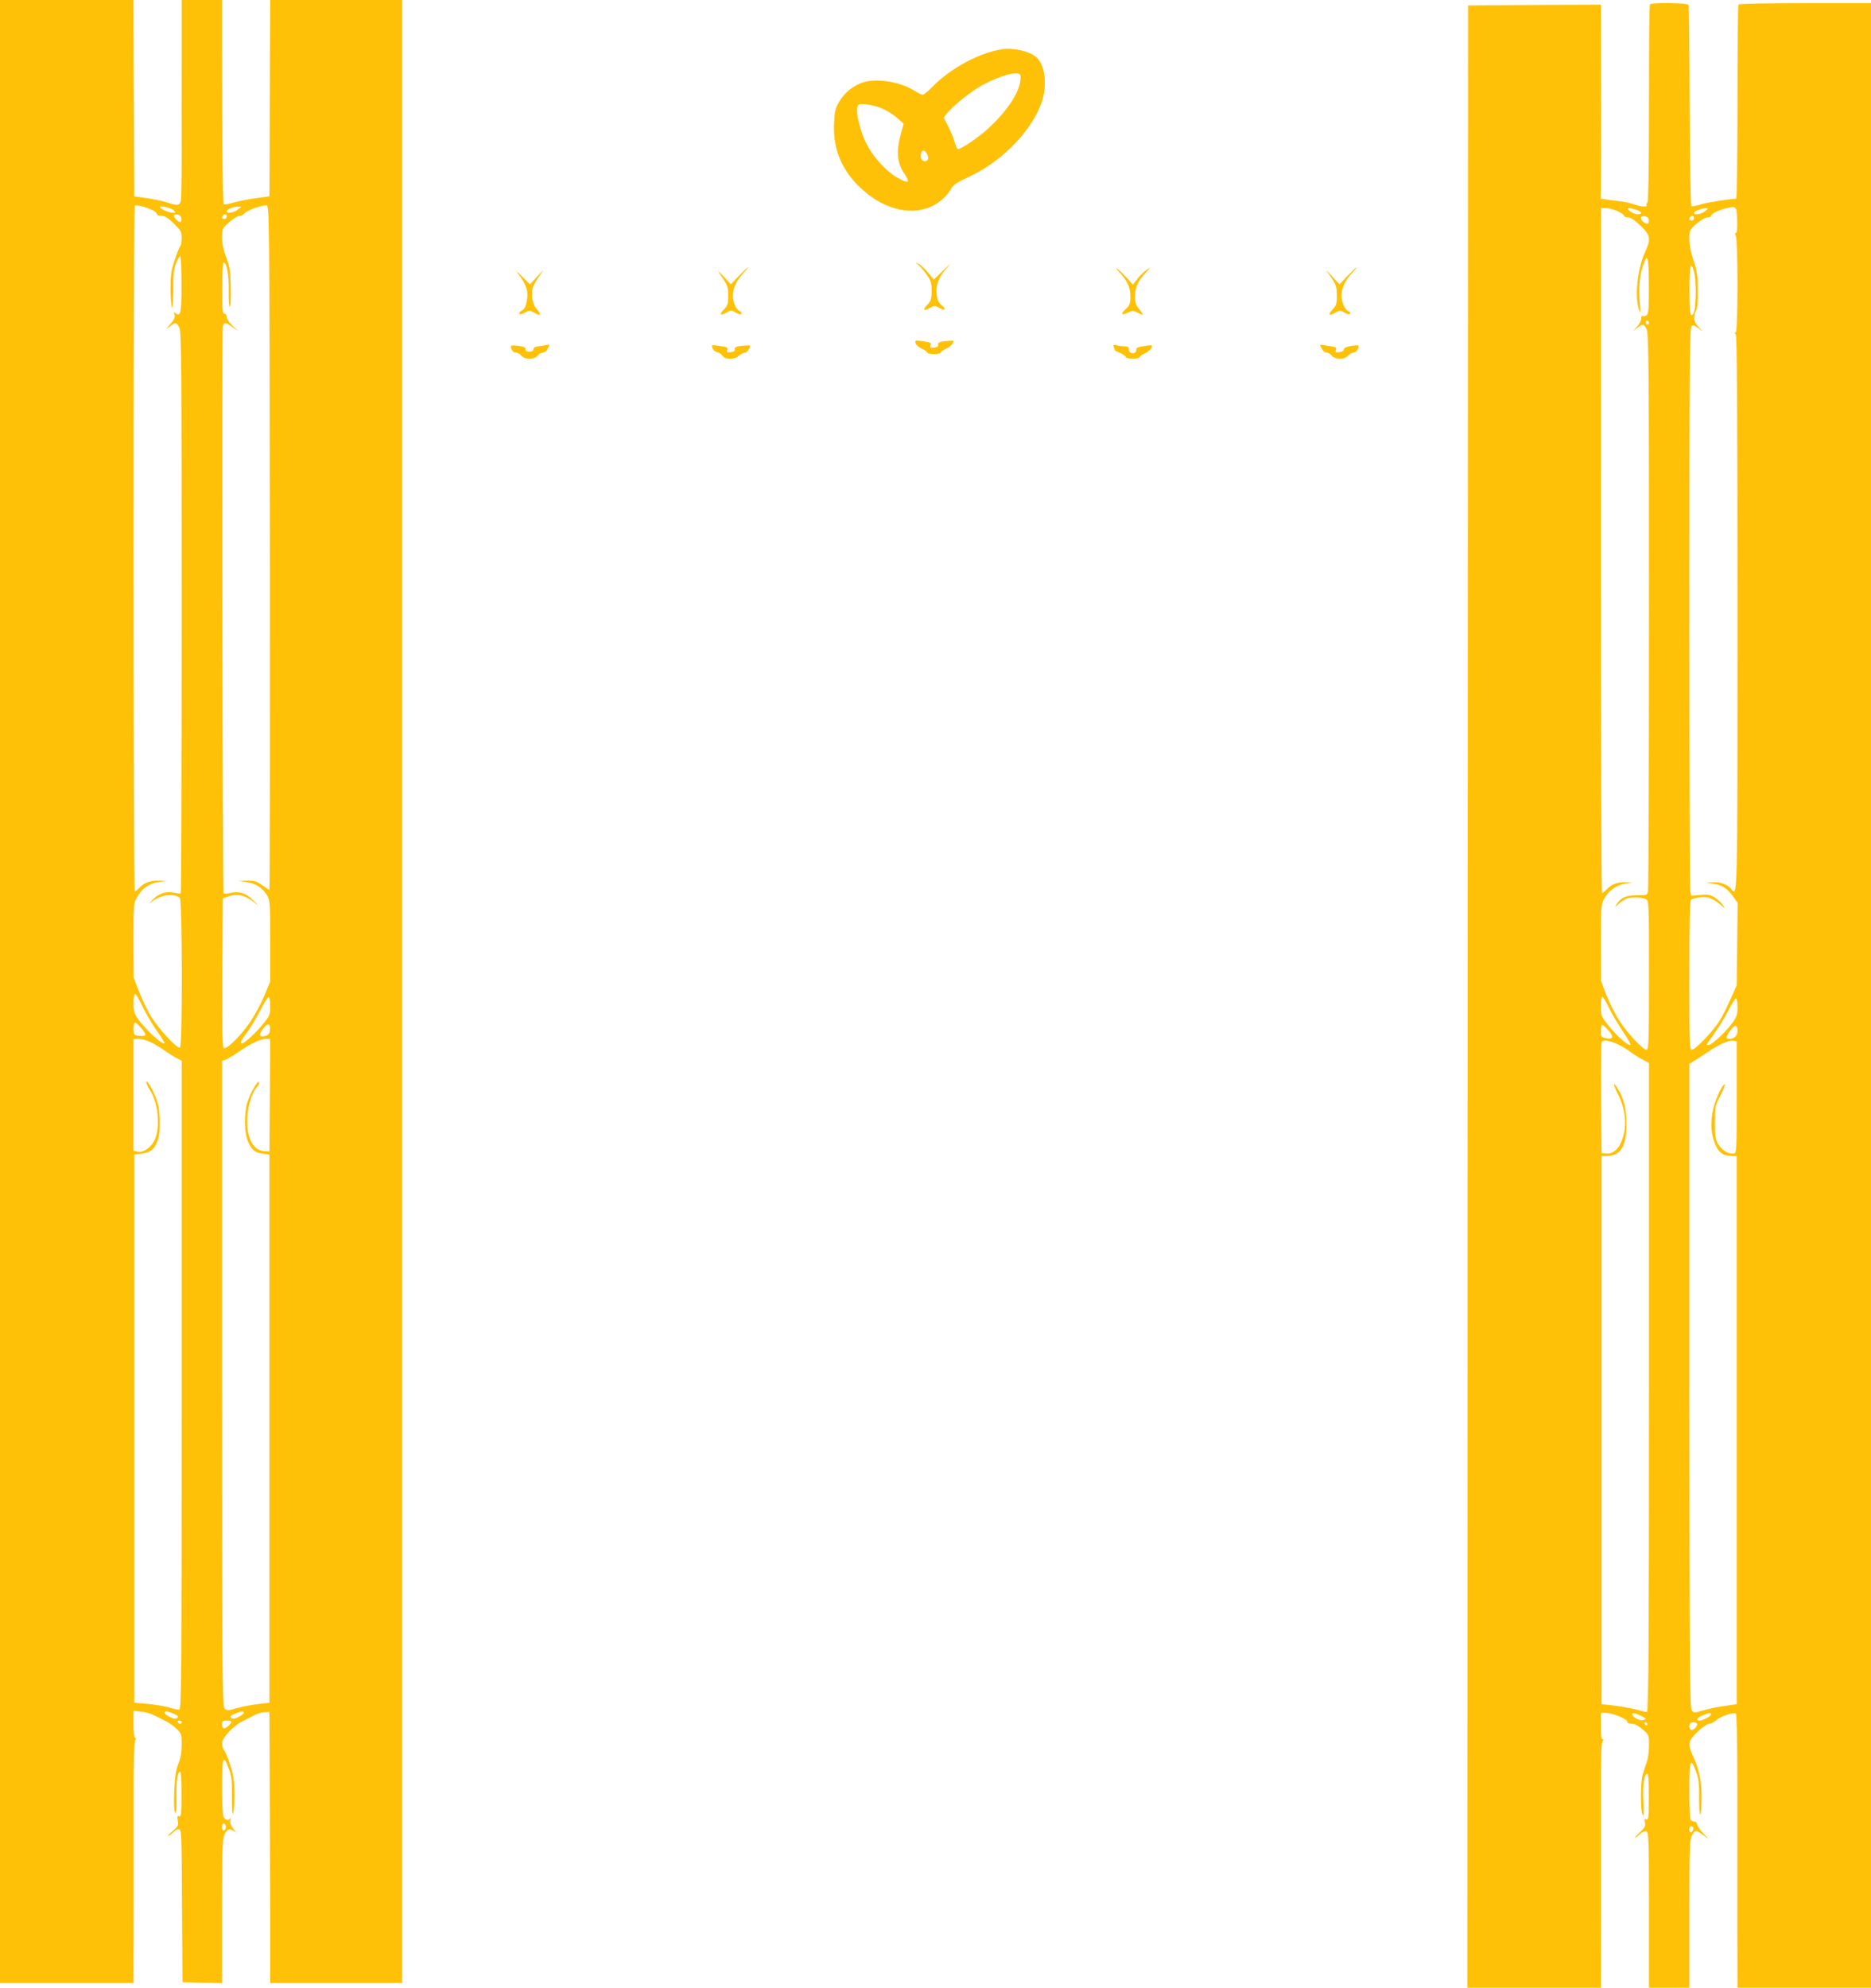 <?xml version="1.0" standalone="no"?>
<!DOCTYPE svg PUBLIC "-//W3C//DTD SVG 20010904//EN"
 "http://www.w3.org/TR/2001/REC-SVG-20010904/DTD/svg10.dtd">
<svg version="1.0" xmlns="http://www.w3.org/2000/svg"
 width="1205pt" height="1280pt" viewBox="0 0 1205 1280"
 preserveAspectRatio="xMidYMid meet">
<g transform="translate(0,1280) scale(0.1,-0.1)"
fill="#ffc107" stroke="none">
<path d="M0 6415 l0 -6385 430 0 430 0 1 433 c0 237 0 584 0 770 -1 215 3 345
9 358 7 13 7 19 0 19 -6 0 -10 33 -10 86 l0 87 48 -5 c27 -3 64 -13 83 -23 19
-10 52 -26 74 -37 22 -11 55 -34 72 -51 31 -29 33 -35 33 -101 0 -49 -7 -88
-22 -126 -16 -42 -22 -84 -26 -178 -3 -80 -1 -127 6 -134 8 -8 10 21 9 98 -2
110 6 164 23 164 6 0 9 -59 9 -146 0 -124 -3 -145 -15 -140 -12 5 -14 -1 -9
-28 6 -30 3 -37 -37 -71 -24 -20 -34 -33 -22 -27 11 6 26 18 34 26 7 9 21 16
31 16 18 0 19 -19 21 -492 l3 -493 128 -3 127 -3 0 459 c0 388 2 465 15 496
17 40 37 45 69 19 12 -10 8 -3 -8 16 -20 25 -26 41 -22 60 3 14 3 20 0 14 -8
-19 -32 -16 -44 6 -6 12 -10 94 -10 196 0 194 8 213 44 114 17 -44 21 -76 20
-178 -1 -73 2 -118 7 -110 5 8 9 62 9 121 0 86 -5 122 -25 185 -13 43 -31 87
-39 98 -9 11 -16 32 -16 48 0 36 69 111 130 142 25 12 60 30 78 40 19 9 48 18
65 19 l32 1 2 -435 c1 -239 2 -632 3 -872 l0 -438 425 0 425 0 0 6385 0 6385
-425 0 -425 0 -2 -457 c0 -252 -2 -537 -2 -633 l-1 -174 -85 -12 c-47 -6 -111
-19 -144 -28 -32 -10 -61 -14 -65 -11 -6 7 -11 369 -11 963 l0 352 -130 0
-130 0 0 -357 c-1 -197 0 -482 0 -635 0 -152 -2 -288 -6 -302 -7 -30 -22 -32
-87 -10 -26 9 -84 21 -130 28 l-82 11 -1 205 c-1 113 -2 397 -3 633 l-1 427
-430 0 -430 0 0 -6385z m973 5036 c20 -8 37 -21 37 -28 0 -8 12 -13 29 -13 22
0 43 -13 80 -49 46 -45 51 -54 51 -93 0 -24 -4 -48 -9 -53 -5 -6 -22 -46 -36
-90 -23 -68 -27 -96 -27 -189 1 -60 5 -113 10 -118 4 -4 8 47 8 114 -1 96 3
133 17 171 10 26 23 47 27 47 5 0 9 -80 9 -177 1 -183 -6 -216 -37 -191 -13
11 -14 10 -8 -9 5 -16 -2 -31 -26 -59 -32 -37 -32 -38 -4 -16 37 29 42 28 61
-8 13 -26 15 -231 15 -1833 0 -992 -3 -1806 -6 -1809 -3 -3 -22 -2 -42 3 -53
12 -102 -5 -142 -48 -19 -21 -24 -28 -10 -16 57 50 147 65 188 31 16 -14 18
-953 1 -964 -17 -10 -140 123 -189 205 -24 40 -58 112 -76 160 l-33 86 -1 239
c0 238 0 240 25 282 33 56 75 85 138 94 l52 8 -53 1 c-56 1 -95 -14 -126 -48
-11 -12 -23 -21 -28 -21 -10 0 -10 4404 0 4414 8 9 57 -2 105 -23z m765 -2178
c1 -1212 0 -2203 -3 -2203 -3 0 -24 14 -47 30 -35 25 -50 30 -97 29 l-56 -1
52 -8 c60 -9 103 -36 132 -84 20 -32 21 -48 21 -295 l0 -262 -36 -87 c-20 -48
-60 -124 -90 -169 -54 -82 -144 -173 -170 -173 -12 0 -14 74 -12 483 l3 482
42 14 c50 18 104 5 155 -36 l33 -27 -35 37 c-41 44 -89 60 -145 47 -22 -5 -42
-7 -45 -4 -7 7 -12 3623 -5 3652 7 29 18 28 63 -5 l37 -27 -37 36 c-21 20 -38
45 -38 57 0 12 -6 21 -15 21 -12 0 -14 27 -14 165 0 91 4 165 9 165 20 0 35
-79 33 -183 -1 -61 2 -105 7 -102 5 3 8 61 6 128 -2 103 -7 132 -29 191 -18
46 -27 88 -27 126 0 57 1 59 46 99 26 23 56 41 67 41 11 0 25 7 31 16 14 19
113 55 141 51 20 -2 20 -10 23 -2204z m-619 2172 c14 -13 13 -15 -7 -15 -24 0
-82 26 -82 37 0 11 74 -6 89 -22z m412 5 c-23 -20 -71 -27 -71 -12 0 13 41 31
70 31 l25 0 -24 -19z m-363 -57 c4 -27 -10 -30 -32 -7 -23 22 -20 36 7 32 14
-2 23 -11 25 -25z m292 12 c0 -8 -7 -15 -15 -15 -16 0 -20 12 -8 23 11 12 23
8 23 -8z m-547 -5077 c19 -40 59 -110 90 -156 32 -45 57 -85 57 -87 0 -26
-111 72 -165 145 -31 42 -35 55 -35 109 0 33 4 61 10 61 5 0 25 -33 43 -72z
m827 -7 c0 -55 -3 -63 -45 -114 -45 -56 -122 -127 -137 -127 -15 0 -8 17 32
70 22 29 60 93 85 141 25 49 50 89 55 89 6 0 10 -27 10 -59z m-804 -186 c-3
-9 -52 -8 -68 2 -10 6 -10 67 -1 77 9 9 74 -65 69 -79z m802 29 c-2 -20 -10
-30 -30 -35 -40 -10 -44 6 -13 47 30 40 49 34 43 -12z m-772 -73 c22 -10 62
-34 90 -53 27 -20 64 -43 82 -52 l32 -17 0 -2089 c0 -1896 -2 -2090 -16 -2090
-9 0 -40 7 -70 16 -29 8 -91 18 -136 22 l-83 7 0 1765 0 1765 49 6 c56 6 89
36 105 97 16 55 13 171 -5 233 -18 61 -66 149 -71 132 -2 -6 7 -29 21 -50 57
-86 71 -248 29 -330 -24 -46 -73 -78 -108 -69 l-25 6 0 360 0 360 33 0 c17 0
50 -9 73 -19z m772 -343 l-3 -363 -33 2 c-74 3 -118 93 -109 223 5 77 31 156
63 192 9 9 14 23 12 30 -6 17 -56 -71 -75 -130 -22 -72 -20 -198 4 -252 25
-57 44 -72 96 -79 l42 -6 0 -1765 0 -1765 -70 -8 c-38 -4 -100 -16 -137 -26
-63 -18 -67 -18 -82 -2 -14 16 -16 229 -16 2093 l0 2077 21 6 c11 4 50 27 87
52 81 56 138 82 175 83 l27 0 -2 -362z m-621 -3983 c28 -12 34 -18 25 -27 -9
-9 -20 -8 -47 5 -19 9 -35 21 -35 27 0 14 14 13 57 -5z m453 5 c0 -6 -16 -18
-35 -27 -26 -13 -38 -14 -47 -5 -8 8 -2 15 23 26 41 17 59 19 59 6z m-400 -60
c0 -5 -4 -10 -9 -10 -6 0 -13 5 -16 10 -3 6 1 10 9 10 9 0 16 -4 16 -10z m320
3 c0 -12 -33 -43 -47 -43 -7 0 -13 11 -13 25 0 21 5 25 30 25 17 0 30 -3 30
-7z m-35 -678 c0 -10 -6 -20 -12 -22 -8 -3 -13 5 -13 22 0 17 5 25 13 23 6 -3
12 -13 12 -23z"/>
<path d="M10626 12771 c-4 -5 -6 -293 -6 -640 0 -410 -4 -632 -10 -636 -6 -4
-8 -11 -5 -16 9 -14 -37 -11 -84 6 -23 8 -65 17 -94 20 -29 3 -67 8 -85 11
l-33 5 2 207 c1 114 1 395 0 625 l-1 417 -427 -2 -428 -3 -3 -6382 -2 -6383
430 0 430 0 1 443 c0 243 0 597 0 786 -1 240 2 348 10 357 9 10 9 14 0 14 -7
0 -11 29 -11 85 l0 85 30 0 c42 0 140 -39 140 -56 0 -9 10 -14 28 -14 18 0 44
-13 70 -36 42 -35 42 -36 42 -105 0 -38 -7 -86 -14 -106 -8 -21 -20 -58 -27
-83 -14 -54 -14 -233 0 -257 7 -13 8 12 5 82 -6 105 4 176 24 183 8 2 11 -35
11 -148 0 -133 -2 -151 -16 -146 -12 5 -14 1 -9 -20 6 -22 0 -33 -36 -67 -42
-40 -35 -43 9 -4 12 11 29 17 37 14 14 -6 16 -64 16 -507 l0 -500 130 0 130 0
0 473 c0 411 2 478 16 505 19 39 27 39 73 5 l36 -26 -37 39 c-21 22 -38 48
-38 57 0 10 -8 17 -19 17 -10 0 -22 7 -25 16 -3 9 -6 94 -6 191 0 191 8 212
44 112 16 -42 20 -78 19 -166 -1 -62 3 -111 7 -108 4 3 8 49 9 102 1 106 -14
183 -54 272 -37 81 -34 100 29 160 30 28 64 51 75 51 11 0 32 11 46 24 26 24
109 51 125 41 5 -3 9 -190 9 -443 0 -240 0 -636 0 -879 l1 -443 430 0 430 0 0
6390 0 6390 -424 0 c-241 0 -427 -4 -430 -9 -3 -5 -6 -288 -6 -630 0 -342 -4
-621 -8 -621 -44 -1 -185 -23 -227 -36 -30 -10 -58 -14 -62 -10 -5 4 -9 294
-11 644 -1 350 -4 643 -7 650 -5 14 -240 18 -249 3z m562 -1389 c2 -54 -1 -82
-8 -82 -7 0 -8 -6 -1 -18 15 -27 14 -622 0 -622 -8 0 -9 -4 0 -13 8 -10 11
-504 11 -1800 0 -1880 1 -1822 -41 -1771 -23 28 -67 44 -116 43 l-48 -1 48 -8
c60 -10 89 -29 128 -82 l30 -42 -3 -266 -3 -265 -37 -83 c-20 -46 -51 -109
-70 -140 -39 -66 -158 -192 -182 -192 -15 0 -16 43 -16 479 0 343 3 482 11
487 25 15 82 22 115 13 19 -6 51 -24 71 -42 35 -31 36 -31 19 -5 -10 15 -34
37 -53 49 -29 18 -45 21 -93 16 l-58 -5 -6 30 c-3 17 -6 839 -6 1828 0 1502 2
1799 14 1809 10 8 20 6 42 -11 l29 -22 -27 30 c-31 33 -35 65 -15 104 9 17 13
62 12 135 -1 91 -6 123 -28 188 -17 50 -27 98 -27 136 0 58 1 60 46 100 27 23
57 41 70 41 13 0 24 4 24 10 0 13 50 38 97 49 66 16 68 15 71 -77z m-770 58
c23 -10 42 -24 42 -30 0 -5 11 -10 25 -10 17 0 43 -17 80 -53 65 -62 69 -85
30 -170 -51 -111 -69 -299 -37 -377 8 -19 9 -12 4 35 -9 95 -4 176 15 240 33
106 42 83 42 -113 1 -145 -2 -182 -14 -192 -8 -6 -19 -9 -25 -5 -6 3 -10 -3
-10 -16 0 -13 -12 -36 -27 -53 l-28 -30 29 22 c37 28 42 28 61 -8 13 -26 15
-233 15 -1808 0 -979 -3 -1792 -6 -1808 -5 -29 -7 -29 -72 -29 -70 0 -105 -16
-132 -60 -12 -19 -11 -19 11 1 13 12 35 27 47 34 30 15 103 15 131 0 21 -11
21 -14 21 -490 0 -420 -2 -480 -15 -480 -25 0 -128 111 -180 194 -27 44 -64
118 -82 165 l-32 86 -1 243 c0 223 2 246 20 282 27 52 78 90 137 100 l48 8
-48 1 c-52 1 -91 -14 -121 -48 -11 -12 -23 -21 -28 -21 -4 0 -8 982 -8 2205
l1 2205 32 0 c18 0 51 -9 75 -20z m121 9 c37 -13 41 -29 7 -29 -27 0 -82 39
-55 40 9 0 30 -5 48 -11z m442 -9 c-24 -20 -71 -27 -71 -11 0 11 46 29 75 30
19 0 18 -1 -4 -19z m-377 -36 c19 -7 22 -44 3 -44 -7 0 -18 5 -25 12 -26 26
-12 45 22 32z m306 -9 c0 -8 -7 -15 -15 -15 -16 0 -20 12 -8 23 11 12 23 8 23
-8z m0 -344 c17 -63 14 -240 -4 -270 -20 -31 -25 2 -25 149 -1 161 8 197 29
121z m-290 -332 c0 -5 -4 -9 -10 -9 -5 0 -10 7 -10 16 0 8 5 12 10 9 6 -3 10
-10 10 -16z m-256 -4411 c19 -40 60 -109 90 -153 30 -44 51 -82 46 -83 -17 -6
-86 56 -139 122 -49 61 -51 67 -51 125 0 34 4 61 10 61 5 0 25 -33 44 -72z
m826 6 c0 -49 -5 -63 -36 -105 -43 -58 -130 -139 -151 -139 -13 0 -14 3 -2 19
61 83 102 147 133 209 20 39 41 72 46 72 6 0 10 -25 10 -56z m-830 -150 c36
-42 29 -60 -19 -49 -28 6 -31 10 -31 46 0 21 4 39 9 39 5 0 23 -16 41 -36z
m830 -4 c0 -30 -22 -50 -54 -50 -23 0 -20 18 10 57 29 38 44 35 44 -7z m-771
-85 c29 -14 65 -35 80 -48 15 -12 48 -33 74 -47 l47 -25 0 -2087 c0 -1641 -3
-2087 -13 -2091 -6 -2 -28 2 -48 9 -34 11 -148 31 -214 37 l-30 2 0 1765 0
1765 37 1 c86 2 123 64 123 204 0 99 -15 163 -56 229 -32 53 -32 30 1 -35 54
-106 61 -217 20 -311 -21 -49 -58 -76 -97 -71 l-28 3 -3 350 c-1 192 0 356 3
362 7 20 45 15 104 -12z m766 -340 c0 -341 -1 -360 -18 -363 -32 -6 -76 19
-99 57 -20 31 -23 49 -23 142 0 103 1 109 37 178 20 40 32 71 26 69 -21 -7
-67 -113 -79 -182 -14 -82 -7 -149 20 -210 22 -50 49 -68 101 -70 l35 -1 0
-1764 0 -1765 -80 -12 c-44 -6 -106 -19 -138 -29 -56 -16 -59 -16 -72 2 -12
15 -14 338 -15 2090 l0 2072 27 17 c16 9 54 34 86 56 76 51 136 79 167 76 l25
-3 0 -360z m-605 -3990 c23 -13 24 -14 6 -21 -21 -8 -67 13 -74 35 -5 15 23 9
68 -14z m440 15 c0 -12 -53 -40 -75 -40 -27 0 -11 23 26 36 43 16 49 16 49 4z
m-409 -63 c-1 -12 -15 -9 -19 4 -3 6 1 10 8 8 6 -3 11 -8 11 -12z m319 0 c0
-17 -20 -37 -37 -37 -13 0 -18 32 -6 43 11 12 43 7 43 -6z m-27 -663 c8 -8 -3
-34 -14 -34 -5 0 -9 9 -9 20 0 19 11 26 23 14z"/>
<path d="M6455 12483 c-145 -21 -333 -122 -450 -242 -27 -28 -55 -51 -62 -51
-8 0 -31 11 -52 25 -103 64 -265 86 -353 47 -59 -26 -103 -65 -135 -120 -22
-37 -28 -61 -31 -130 -9 -162 43 -297 158 -410 145 -144 323 -195 466 -133 51
23 105 70 128 113 15 28 38 43 122 82 216 101 414 311 468 495 31 107 14 225
-40 273 -44 38 -146 62 -219 51z m117 -198 c-7 -88 -104 -226 -236 -337 -65
-54 -148 -108 -167 -108 -4 0 -13 19 -20 42 -6 23 -24 69 -41 102 l-30 59 20
26 c31 42 152 140 222 179 81 46 186 83 225 79 28 -2 30 -4 27 -42z m-881
-188 c30 -14 71 -41 91 -60 l38 -34 -14 -49 c-36 -126 -31 -200 20 -275 39
-59 26 -64 -52 -20 -60 35 -141 120 -182 194 -53 92 -89 246 -64 271 14 15
110 -1 163 -27z m281 -292 c8 -19 8 -29 0 -37 -16 -16 -42 -2 -42 25 0 43 24
50 42 12z"/>
<path d="M5916 11093 c12 -10 36 -38 53 -62 26 -38 31 -53 31 -104 0 -52 -4
-65 -27 -89 -33 -34 -26 -44 15 -21 29 17 33 17 60 1 38 -23 50 -10 16 17 -19
15 -27 33 -31 67 -7 61 9 106 59 165 40 47 40 46 -18 -10 l-60 -57 -37 45
c-21 24 -48 50 -60 56 l-22 10 21 -18z"/>
<path d="M4760 11025 l-53 -56 -49 53 c-30 32 -40 40 -26 20 55 -80 58 -87 58
-146 0 -51 -4 -64 -27 -88 -33 -34 -26 -44 15 -21 30 17 32 17 61 0 19 -11 32
-14 36 -7 3 6 -1 13 -10 16 -23 9 -45 57 -45 99 0 49 21 95 65 144 55 60 37
50 -25 -14z"/>
<path d="M7211 11045 c51 -56 69 -96 69 -155 0 -45 -4 -56 -30 -80 -36 -33
-29 -44 14 -23 30 14 36 14 64 -1 39 -20 40 -14 7 26 -19 23 -25 41 -25 79 0
58 18 99 69 153 35 39 35 39 5 18 -17 -12 -44 -38 -59 -58 l-29 -37 -40 45
c-23 24 -50 51 -61 58 -11 8 -4 -4 16 -25z"/>
<path d="M8680 11025 l-53 -56 -49 53 c-40 43 -44 46 -20 13 46 -62 52 -80 52
-141 0 -49 -4 -62 -27 -86 -33 -35 -25 -46 16 -22 30 17 32 17 60 1 19 -11 32
-14 36 -7 3 6 -1 13 -10 16 -23 9 -45 57 -45 99 0 49 21 95 65 144 55 60 37
50 -25 -14z"/>
<path d="M3334 11041 c48 -61 67 -108 62 -155 -7 -56 -15 -75 -37 -87 -11 -5
-17 -14 -14 -20 4 -5 18 -2 36 8 28 16 30 16 60 -1 40 -24 49 -13 17 22 -31
33 -42 105 -22 152 8 17 28 51 45 73 26 36 24 34 -19 -11 l-49 -53 -53 53
c-29 29 -41 38 -26 19z"/>
<path d="M5897 10590 c3 -12 21 -27 39 -35 19 -8 34 -19 34 -24 0 -6 20 -11
45 -11 25 0 45 5 45 11 0 5 15 16 34 24 28 12 54 41 44 51 -2 1 -24 0 -51 -3
-36 -4 -47 -9 -45 -22 2 -11 -6 -17 -26 -19 -23 -3 -28 0 -23 13 7 18 1 21
-60 29 -38 5 -41 4 -36 -14z"/>
<path d="M3290 10571 c0 -23 14 -41 31 -41 11 0 27 -9 36 -20 11 -13 30 -20
53 -20 23 0 42 7 53 20 9 11 25 20 35 20 10 0 24 12 30 26 l12 25 -47 -7 c-52
-7 -58 -10 -58 -27 0 -7 -11 -12 -25 -12 -14 0 -25 5 -25 12 0 17 -6 20 -52
27 -25 3 -43 2 -43 -3z"/>
<path d="M4589 10558 c4 -13 18 -24 30 -26 12 -2 27 -12 34 -23 16 -26 80 -26
107 1 11 11 28 20 39 20 15 0 38 37 28 46 -1 1 -23 0 -50 -3 -36 -4 -47 -9
-45 -22 2 -11 -6 -17 -26 -19 -23 -3 -28 0 -23 13 7 18 1 21 -60 29 -41 6 -42
5 -34 -16z"/>
<path d="M7173 10566 c4 -10 7 -19 7 -22 0 -2 16 -10 35 -18 19 -8 35 -20 35
-25 0 -6 20 -11 45 -11 25 0 45 5 45 11 0 5 15 16 34 24 29 12 53 41 43 51 -1
2 -25 0 -52 -5 -34 -5 -49 -11 -47 -21 2 -7 -2 -17 -9 -21 -18 -11 -39 1 -39
22 0 14 -7 19 -27 19 -16 0 -39 3 -52 7 -20 5 -23 3 -18 -11z"/>
<path d="M8512 10556 c6 -14 20 -26 30 -26 10 0 26 -9 35 -20 11 -13 30 -20
53 -20 23 0 42 7 53 20 9 11 26 20 36 20 17 0 39 35 29 46 -2 2 -24 0 -49 -4
-29 -5 -44 -13 -44 -22 0 -9 -12 -16 -29 -18 -23 -3 -27 0 -23 12 8 19 3 22
-56 30 l-47 7 12 -25z"/>
</g>
</svg>
